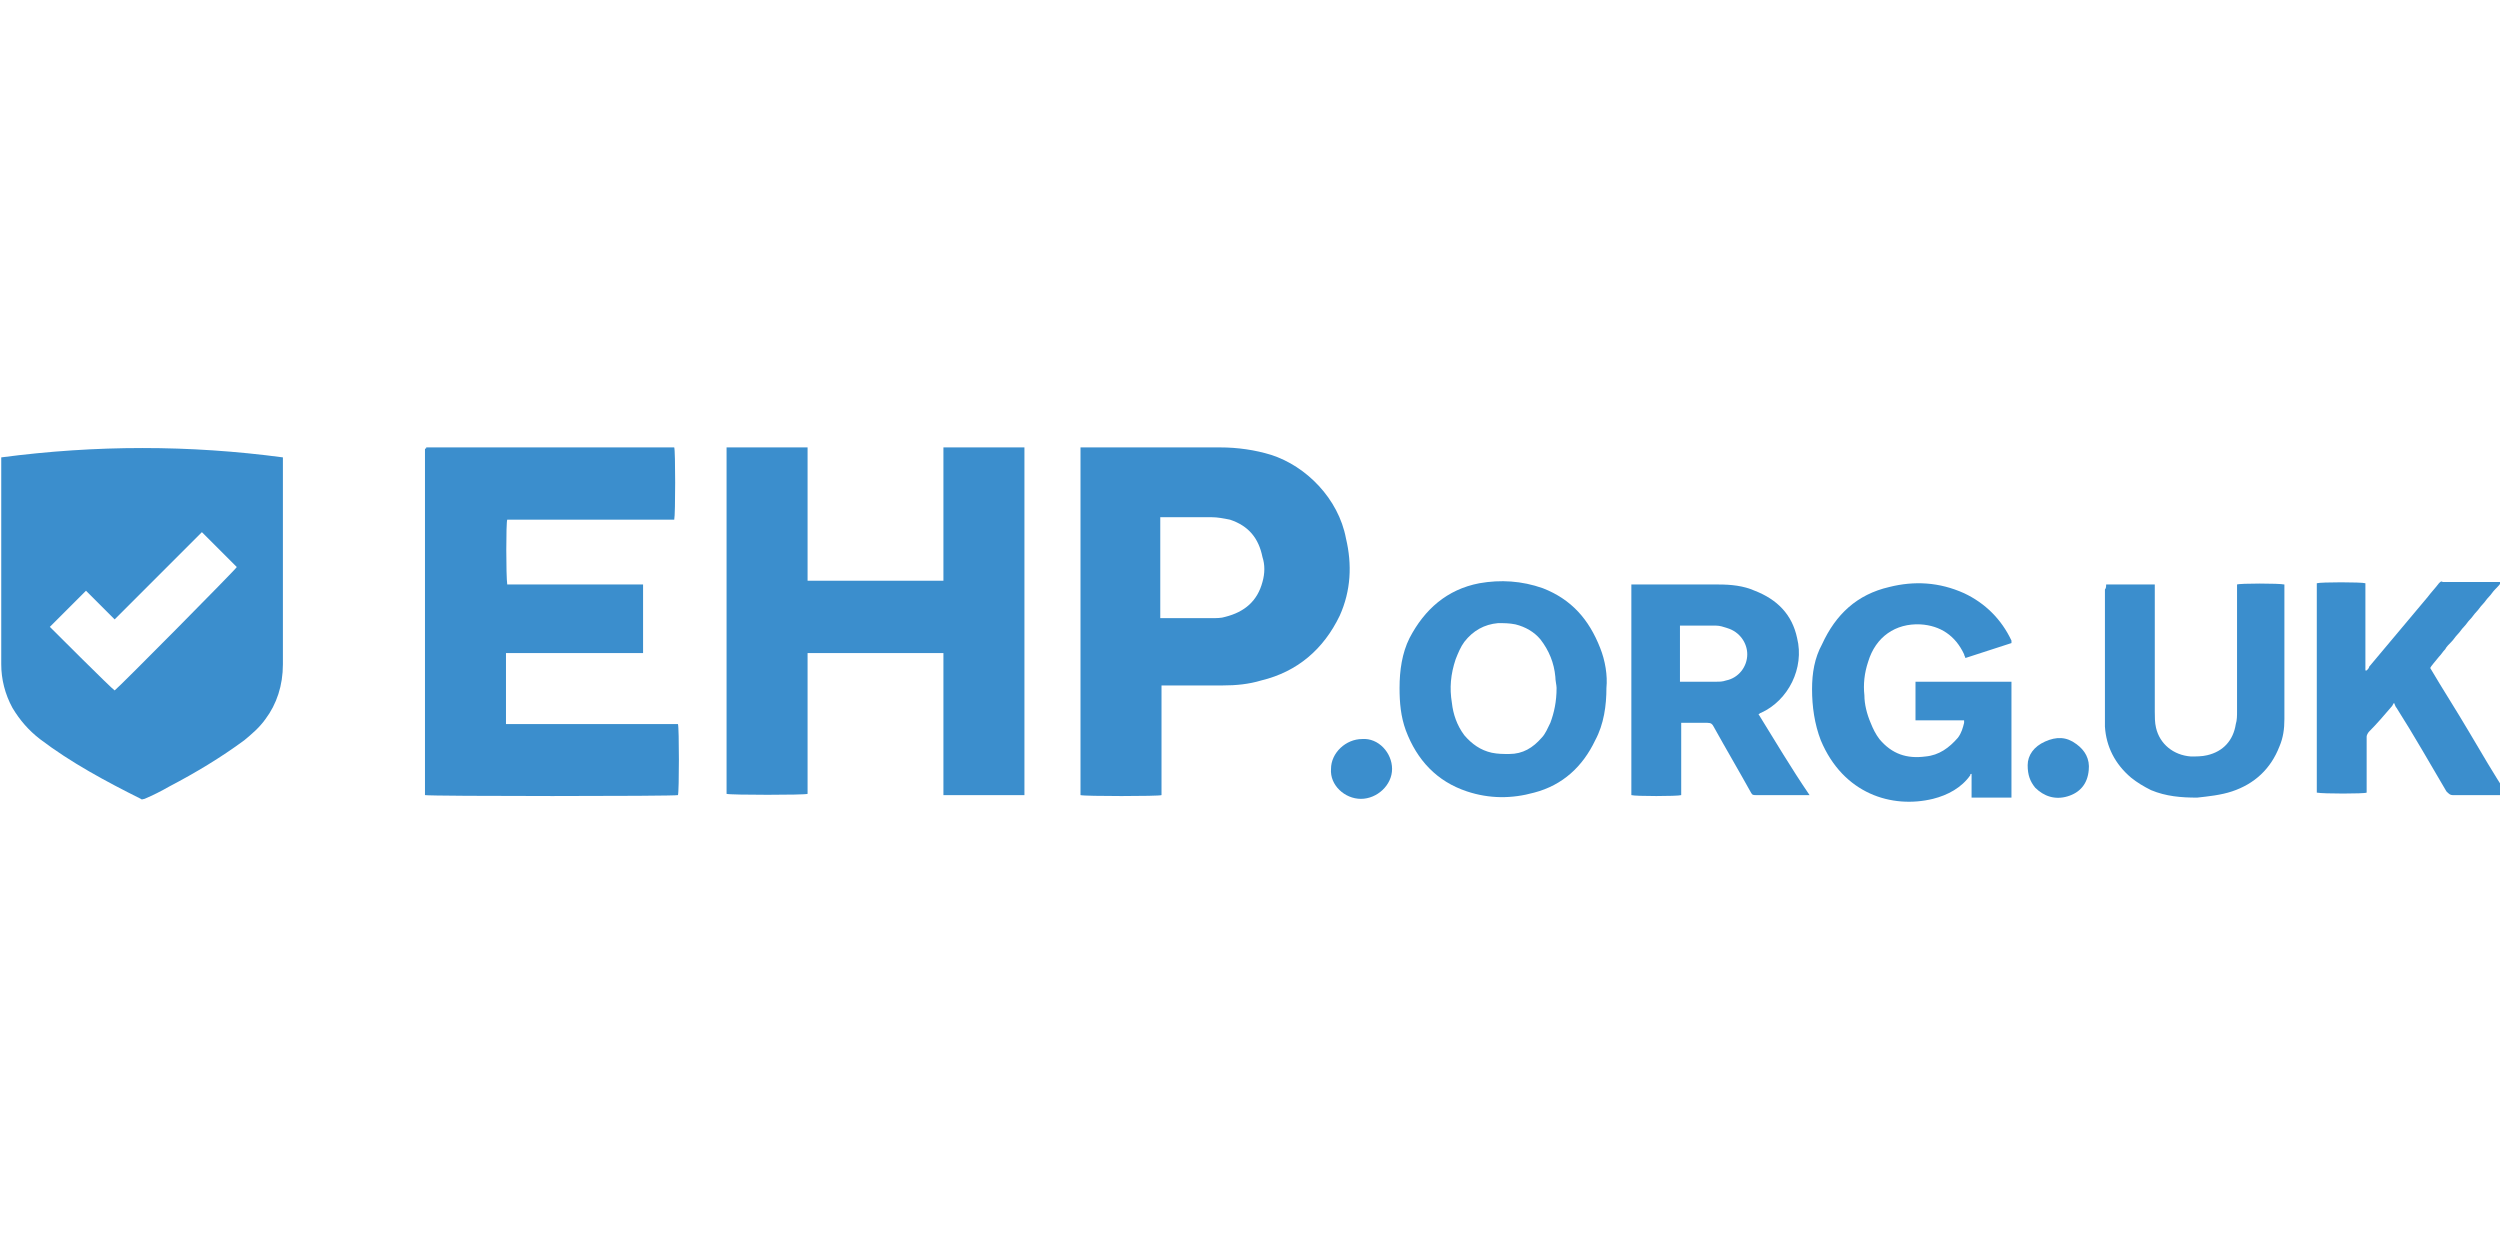 <?xml version="1.0" encoding="utf-8"?>
<!-- Generator: Adobe Illustrator 21.0.0, SVG Export Plug-In . SVG Version: 6.00 Build 0)  -->
<svg version="1.1" id="Layer_1" xmlns="http://www.w3.org/2000/svg" xmlns:xlink="http://www.w3.org/1999/xlink" x="0px" y="0px"
	 viewBox="0 0 200.6 100" style="enable-background:new 0 0 200.6 100;" xml:space="preserve">
<style type="text/css">
	.st0{fill:#3B8ECD;}
</style>
<g>
	<path class="st0" d="M22.7,53.3c0-2.1,0-4.3,0-6.4c0-3.3,0-6.6,0-9.8c0-0.1,0-0.2,0-0.4c-7.5-1-15-1-22.6,0c0,0.2,0,0.3,0,0.4
		c0,1.5,0,2.9,0,4.4c0,3.9,0,7.9,0,11.8c0,1.2,0.3,2.4,0.9,3.5c0.6,1,1.3,1.8,2.2,2.5c2.5,1.9,5.3,3.4,8.1,4.8c0.1,0.1,0.2,0,0.3,0
		c0.7-0.3,1.3-0.6,2-1c2.1-1.1,4.1-2.3,6-3.7c0.6-0.5,1.2-1,1.7-1.7C22.2,56.5,22.7,55,22.7,53.3z M9.2,55.4c-0.2-0.1-5-4.9-5.2-5.1
		c1-1,1.9-1.9,2.9-2.9c0.7,0.7,1.5,1.5,2.3,2.3c2.4-2.4,4.7-4.7,7-7c1,1,1.9,1.9,2.8,2.8C19,45.6,9.6,55.1,9.2,55.4z"/>
	<path class="st0" d="M64.8,35.9c0,3.6,0,7.1,0,10.7c3.7,0,7.3,0,10.9,0c0-3.6,0-7.1,0-10.7c2.2,0,4.3,0,6.5,0c0,9.3,0,18.6,0,27.9
		c-2.2,0-4.3,0-6.5,0c0-3.8,0-7.6,0-11.4c-3.7,0-7.3,0-10.9,0c0,3.8,0,7.6,0,11.3c-0.2,0.1-6.2,0.1-6.5,0c0-9.3,0-18.5,0-27.8
		C58.5,35.9,64.2,35.9,64.8,35.9z"/>
	<path class="st0" d="M34.2,35.9c6.7,0,13.3,0,19.9,0c0.1,0.2,0.1,5.4,0,5.8c-4.5,0-8.9,0-13.4,0c-0.1,0.2-0.1,4.5,0,5.2
		c0.9,0,1.8,0,2.7,0c0.9,0,1.8,0,2.7,0c0.9,0,1.8,0,2.8,0c0.9,0,1.8,0,2.7,0c0,1.8,0,3.7,0,5.5c-3.7,0-7.3,0-11,0c0,1.9,0,3.8,0,5.7
		c4.6,0,9.2,0,13.8,0c0.1,0.3,0.1,5.4,0,5.7c-0.2,0.1-19.9,0.1-20.3,0c0,0,0,0,0,0c0,0,0,0,0,0c0-0.1,0-0.1,0-0.2
		c0-9.2,0-18.4,0-27.6C34.2,36,34.2,36,34.2,35.9z"/>
	<path class="st0" d="M108,43.2c-0.6-3.2-3.2-5.8-6-6.7c-1.3-0.4-2.7-0.6-4.1-0.6c-3.6,0-7.3,0-10.9,0h-0.3v27.9
		c0.3,0.1,6.3,0.1,6.5,0V55h0.4c1.5,0,3,0,4.5,0c1.1,0,2.1-0.1,3.1-0.4c2.9-0.7,5-2.5,6.3-5.2C108.4,47.4,108.5,45.3,108,43.2z
		 M101.3,46.7c-0.4,1.5-1.4,2.4-3,2.8c-0.3,0.1-0.7,0.1-1.1,0.1c-1.3,0-2.5,0-3.8,0c-0.1,0-0.2,0-0.3,0v-8.1c0.1,0,0.2,0,0.3,0
		c1.3,0,2.5,0,3.8,0c0.5,0,1,0.1,1.5,0.2c1.5,0.5,2.3,1.5,2.6,3C101.5,45.3,101.5,46,101.3,46.7z"/>
	<path class="st0" d="M161.4,51.6c-1.2,0.4-2.5,0.8-3.7,1.2c0-0.1-0.1-0.2-0.1-0.3c-0.7-1.5-1.9-2.3-3.5-2.4c-2-0.1-3.6,1-4.2,3
		c-0.3,0.9-0.4,1.8-0.3,2.7c0,0.7,0.2,1.5,0.5,2.2c0.2,0.5,0.4,0.9,0.7,1.3c1,1.2,2.2,1.6,3.7,1.4c1.1-0.1,1.9-0.7,2.6-1.5
		c0.3-0.4,0.4-0.8,0.5-1.2c0-0.1,0-0.1,0-0.2c-1.3,0-2.6,0-3.9,0c0-1.1,0-2.1,0-3.1c2.6,0,5.1,0,7.7,0c0,3.1,0,6.2,0,9.3
		c-1.1,0-2.1,0-3.2,0c0-0.6,0-1.2,0-1.9c-0.1,0-0.1,0-0.1,0.1c-0.7,1-1.8,1.6-3,1.9c-3.3,0.8-7.2-0.4-9-4.7
		c-0.5-1.3-0.7-2.7-0.7-4.1c0-1.3,0.2-2.5,0.8-3.6c1.1-2.4,2.8-4,5.4-4.6c2-0.5,4-0.4,6,0.5c1.7,0.8,3,2.1,3.8,3.8
		C161.4,51.4,161.4,51.4,161.4,51.6z"/>
	<path class="st0" d="M141.1,57.3c0.1,0,0.1-0.1,0.2-0.1c2.2-1,3.5-3.6,2.9-6c-0.4-1.9-1.6-3.1-3.4-3.8c-0.9-0.4-1.9-0.5-2.9-0.5
		c-2.2,0-4.5,0-6.7,0c-0.1,0-0.2,0-0.3,0v16.9c0.3,0.1,3.7,0.1,4,0V58h0.4c0.6,0,1.1,0,1.7,0c0.3,0,0.4,0.1,0.5,0.3
		c1,1.8,2,3.5,3,5.3c0.1,0.2,0.2,0.2,0.4,0.2c1.4,0,2.7,0,4.1,0c0.1,0,0.1,0,0.2,0C143.7,61.6,142.4,59.4,141.1,57.3z M140.2,52.5
		c0,1-0.7,1.9-1.7,2.1c-0.3,0.1-0.5,0.1-0.8,0.1c-0.9,0-1.8,0-2.7,0c-0.1,0-0.1,0-0.2,0v-4.5c0.1,0,0.2,0,0.2,0c0.9,0,1.8,0,2.7,0
		c0.3,0,0.6,0.1,0.9,0.2C139.6,50.7,140.2,51.6,140.2,52.5z"/>
	<path class="st0" d="M128.4,52c-0.9-2.3-2.3-3.9-4.6-4.8c-1.7-0.6-3.4-0.7-5.1-0.4c-2.6,0.5-4.4,2.1-5.6,4.4
		c-0.6,1.2-0.8,2.6-0.8,4c0,1.2,0.1,2.3,0.5,3.4c0.9,2.4,2.5,4.1,4.9,4.9c1.8,0.6,3.6,0.6,5.4,0.1c2.3-0.6,3.9-2.1,4.9-4.2
		c0.7-1.3,0.9-2.8,0.9-4.2C129,54.2,128.8,53,128.4,52z M124.4,58c-0.2,0.4-0.4,0.9-0.7,1.2c-0.7,0.8-1.5,1.3-2.6,1.3
		c-0.5,0-0.9,0-1.4-0.1c-0.9-0.2-1.6-0.7-2.2-1.4c-0.6-0.8-0.9-1.7-1-2.6c-0.2-1.2-0.1-2.3,0.3-3.5c0.2-0.5,0.4-1,0.7-1.4
		c0.7-0.9,1.6-1.4,2.7-1.5c0.5,0,0.9,0,1.4,0.1c0.8,0.2,1.5,0.6,2,1.2c0.7,0.9,1.1,1.9,1.2,3c0,0.3,0.1,0.7,0.1,0.9
		C124.9,56.3,124.7,57.2,124.4,58z"/>
	<path class="st0" d="M195,53.6c1,1.7,2.1,3.4,3.1,5.1c1,1.7,2,3.4,3.1,5.1c-0.1,0-0.2,0-0.3,0c-1.4,0-2.7,0-4.1,0
		c-0.2,0-0.3-0.1-0.5-0.3c-1.3-2.2-2.6-4.5-4-6.7c-0.1-0.1-0.1-0.2-0.2-0.4c-0.1,0.1-0.1,0.2-0.2,0.3c-0.6,0.7-1.2,1.4-1.8,2
		c-0.1,0.1-0.2,0.3-0.2,0.4c0,1.4,0,2.8,0,4.2c0,0.1,0,0.2,0,0.3c-0.2,0.1-3.5,0.1-4,0c0-5.6,0-11.2,0-16.8c0.3-0.1,3.6-0.1,3.9,0
		c0,2.3,0,4.6,0,7c0,0,0,0,0.1,0c0.1-0.1,0.2-0.2,0.2-0.3c1.6-1.9,3.1-3.7,4.7-5.6c0.3-0.4,0.6-0.7,0.9-1.1c0.1-0.1,0.2-0.2,0.3-0.1
		c1.5,0,3,0,4.6,0c0,0,0,0,0.1,0c-0.1,0.2-0.3,0.4-0.5,0.6c-0.2,0.2-0.3,0.4-0.5,0.6c-0.2,0.2-0.3,0.4-0.5,0.6
		c-0.2,0.2-0.3,0.4-0.5,0.6c-0.2,0.2-0.3,0.4-0.5,0.6c-0.2,0.2-0.3,0.4-0.5,0.6c-0.2,0.2-0.3,0.4-0.5,0.6c-0.2,0.2-0.3,0.4-0.5,0.6
		c-0.2,0.2-0.4,0.4-0.5,0.6c-0.2,0.2-0.3,0.4-0.5,0.6C195.3,53.2,195.1,53.4,195,53.6z"/>
	<path class="st0" d="M169,46.9c1.3,0,2.6,0,3.9,0c0,0.1,0,0.2,0,0.4c0,3.3,0,6.5,0,9.8c0,0.4,0,0.9,0.1,1.3
		c0.3,1.3,1.4,2.2,2.8,2.3c0.4,0,0.9,0,1.3-0.1c1.3-0.3,2.1-1.2,2.3-2.5c0.1-0.3,0.1-0.7,0.1-1c0-3.3,0-6.5,0-9.8c0-0.1,0-0.2,0-0.4
		c0.2-0.1,3.4-0.1,3.8,0c0,0.1,0,0.2,0,0.3c0,3.5,0,7,0,10.5c0,0.8-0.1,1.5-0.4,2.2c-0.7,1.8-2,3-3.8,3.6c-0.9,0.3-1.9,0.4-2.8,0.5
		c-1.3,0-2.5-0.1-3.7-0.6c-0.6-0.3-1.1-0.6-1.6-1c-1.3-1.1-2-2.5-2.1-4.1c0-0.2,0-0.4,0-0.6c0-3.5,0-6.9,0-10.4
		C169,47.2,169,47,169,46.9z"/>
	<path class="st0" d="M162.7,61.4c0-0.8,0.5-1.5,1.4-1.9c0.9-0.4,1.7-0.4,2.5,0.2c0.7,0.5,1.1,1.2,1,2.1c-0.1,1.1-0.7,1.8-1.7,2.1
		c-1,0.3-1.9,0-2.6-0.7C162.9,62.7,162.7,62.2,162.7,61.4z"/>
	<path class="st0" d="M111.7,61.7c0,1.3-1.2,2.4-2.5,2.4c-1.3,0-2.5-1.1-2.4-2.4c0-1.3,1.2-2.4,2.5-2.4
		C110.6,59.2,111.7,60.4,111.7,61.7z"/>
</g>
</svg>
